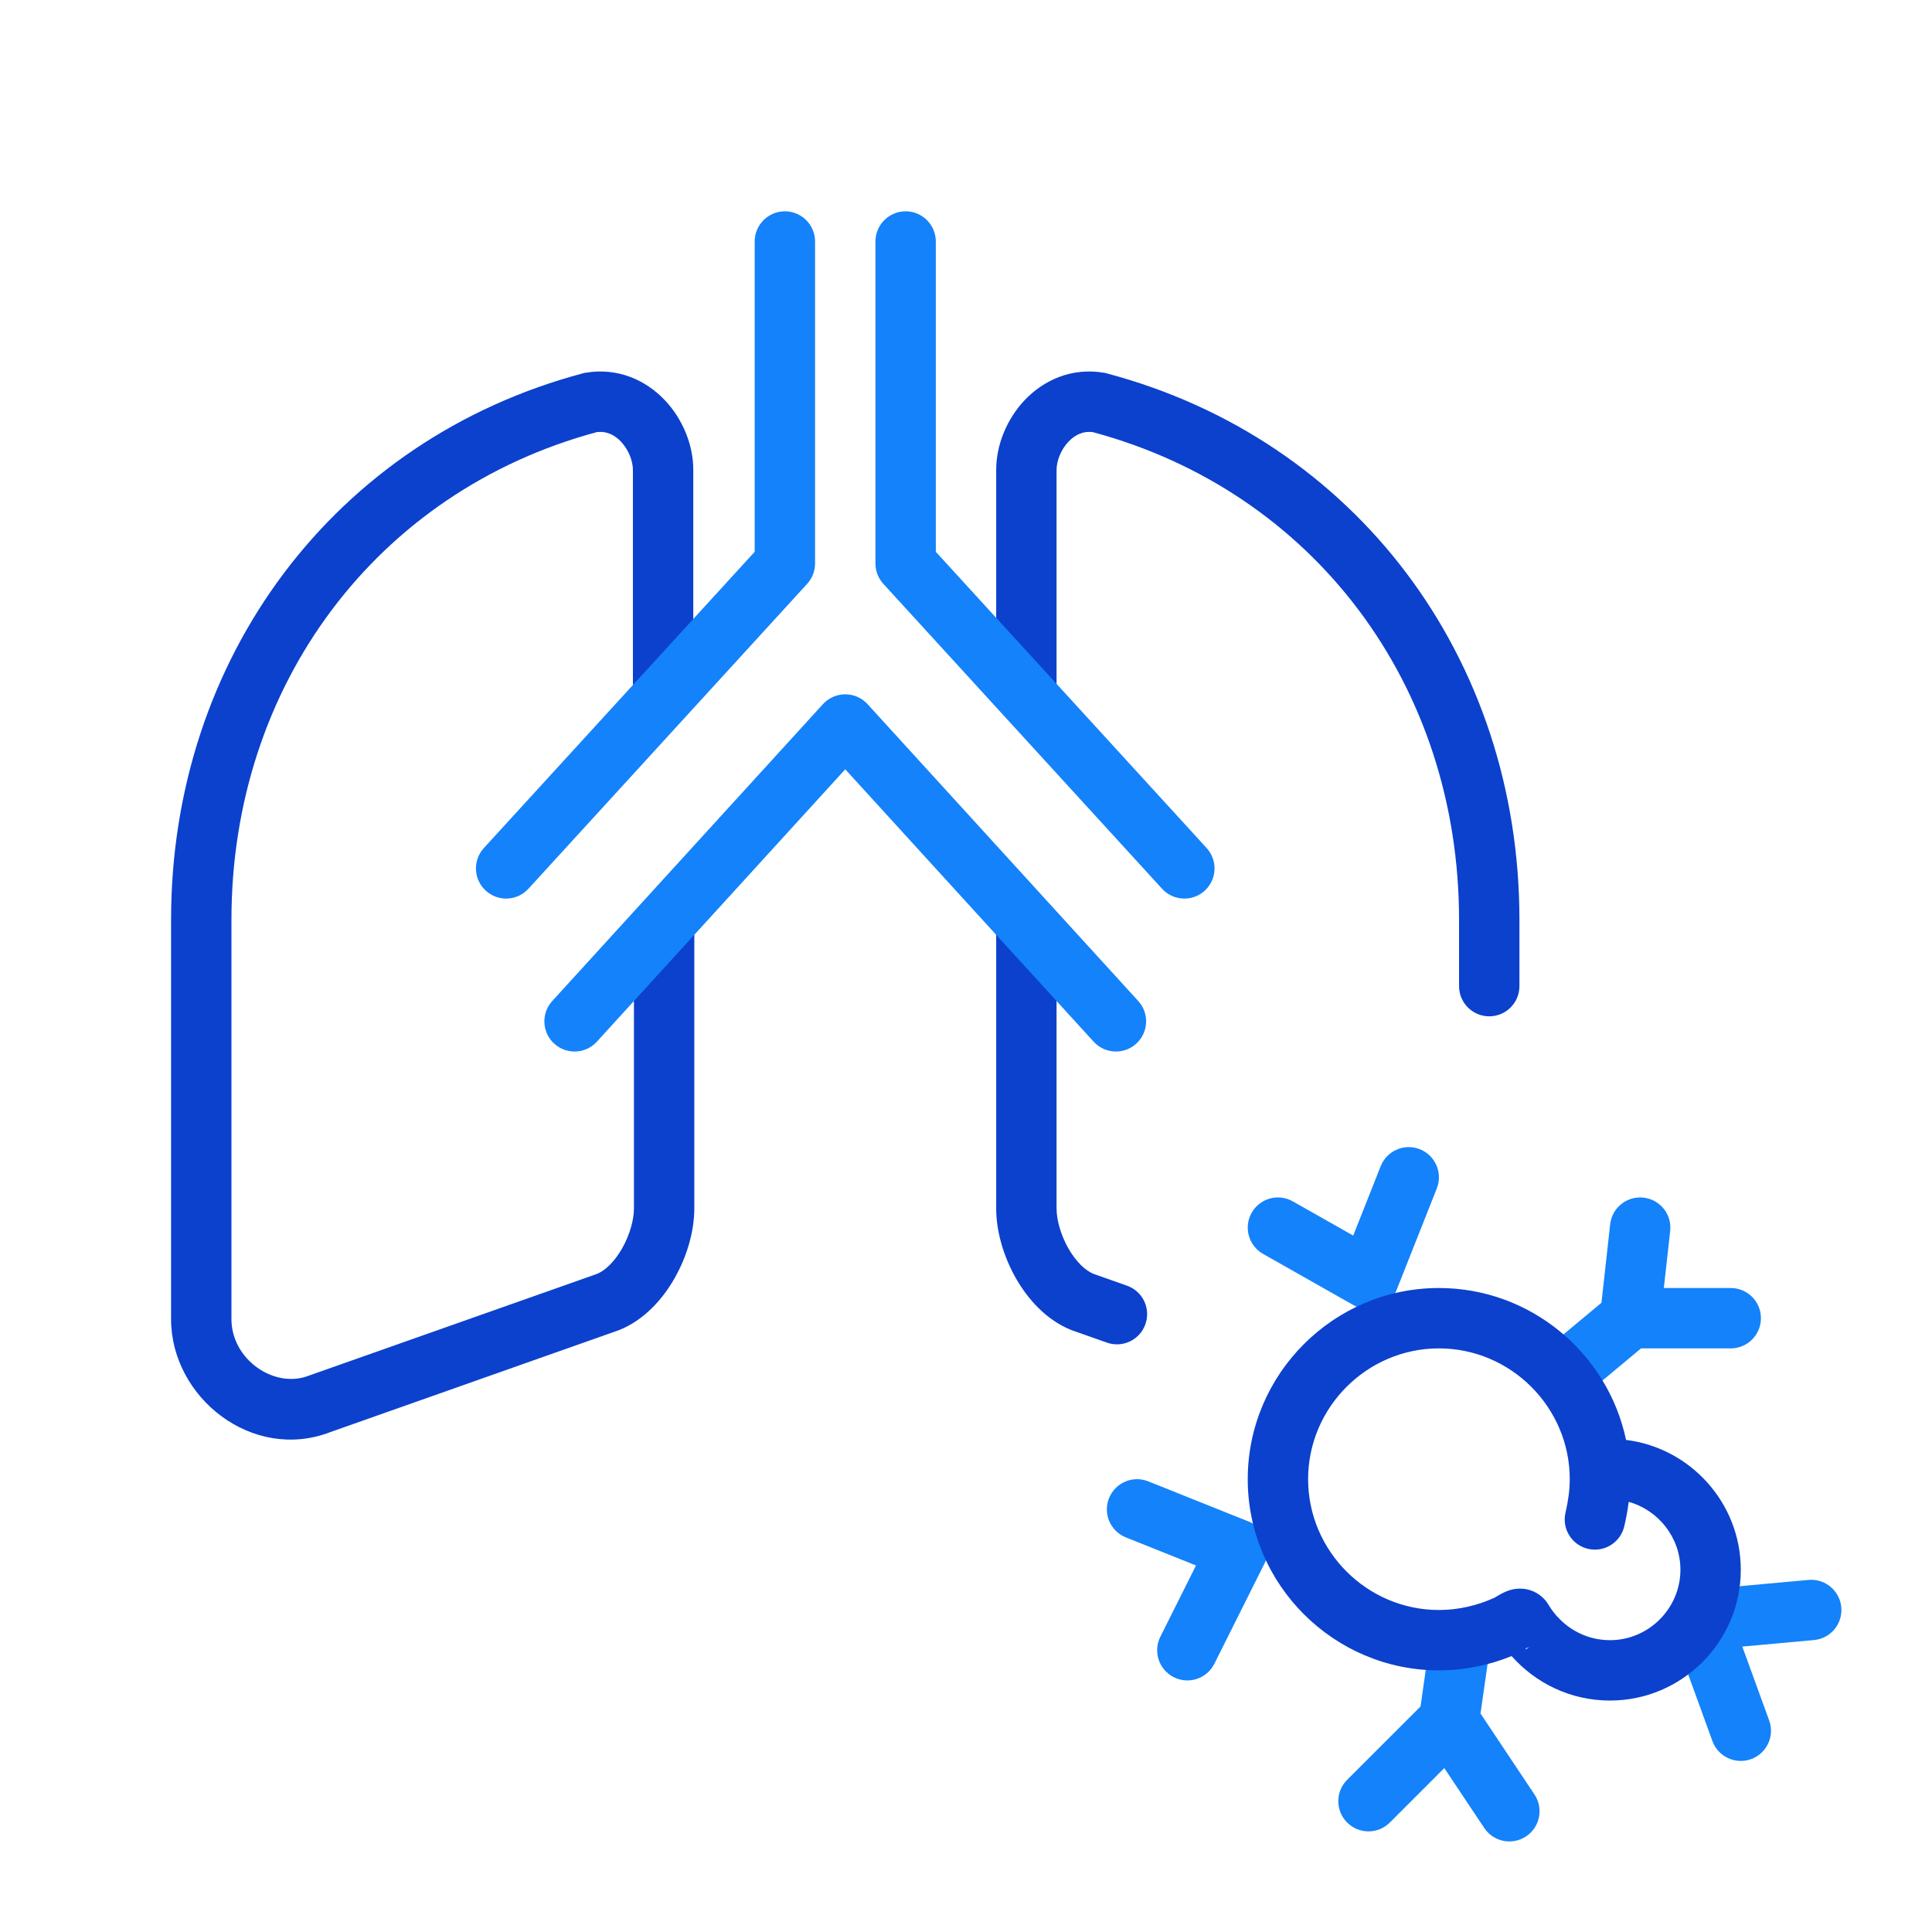 <svg width="64" height="64" viewBox="0 0 64 64" fill="none" xmlns="http://www.w3.org/2000/svg">
<path fill-rule="evenodd" clip-rule="evenodd" d="M19.77 14.314C20.071 14.276 20.339 14.387 20.568 14.627C20.825 14.898 20.966 15.271 20.966 15.567V22.6C20.966 23.152 21.414 23.6 21.966 23.6C22.519 23.6 22.966 23.152 22.966 22.6V15.567C22.966 14.729 22.608 13.869 22.015 13.248C21.404 12.607 20.485 12.166 19.402 12.347L19.355 12.355L19.309 12.367C11.088 14.555 5.667 21.797 5.667 30.467V43.7C5.667 46.292 8.363 48.439 10.948 47.438L20.483 44.07L20.5 44.064C21.336 43.734 21.953 43.036 22.348 42.34C22.748 41.637 23 40.802 23 40.033V31C23 30.448 22.552 30 22 30C21.448 30 21 30.448 21 31V40.033C21 40.398 20.868 40.896 20.61 41.352C20.351 41.807 20.041 42.09 19.78 42.198L10.25 45.563L10.234 45.569C9.091 46.018 7.667 45.036 7.667 43.7V30.467C7.667 22.688 12.488 16.277 19.77 14.314Z" fill="#0B41CD"/>
<path fill-rule="evenodd" clip-rule="evenodd" d="M26 7C26.552 7 27 7.448 27 8V18.667C27 18.916 26.907 19.157 26.738 19.341L17.505 29.441C17.132 29.849 16.5 29.877 16.092 29.505C15.684 29.132 15.656 28.5 16.029 28.092L25 18.279V8C25 7.448 25.448 7 26 7Z" fill="#1482FA"/>
<path fill-rule="evenodd" clip-rule="evenodd" d="M33.951 13.248C34.562 12.607 35.481 12.166 36.564 12.347L36.611 12.355L36.656 12.367C44.911 14.554 50.333 21.797 50.333 30.467V32.667C50.333 33.219 49.886 33.667 49.333 33.667C48.781 33.667 48.333 33.219 48.333 32.667V30.467C48.333 22.689 43.512 16.277 36.197 14.314C35.896 14.276 35.628 14.387 35.399 14.627C35.141 14.898 35 15.271 35 15.567V22.6C35 23.152 34.552 23.6 34 23.6C33.448 23.6 33 23.152 33 22.6V15.567C33 14.729 33.359 13.869 33.951 13.248ZM34 30C34.552 30 35 30.448 35 31V40.033C35 40.398 35.132 40.896 35.39 41.352C35.649 41.807 35.959 42.089 36.22 42.197L37.333 42.59C37.854 42.774 38.127 43.345 37.943 43.866C37.759 44.387 37.188 44.66 36.667 44.476L35.517 44.07L35.5 44.064C34.664 43.734 34.047 43.036 33.651 42.34C33.252 41.637 33 40.802 33 40.033V31C33 30.448 33.448 30 34 30Z" fill="#0B41CD"/>
<path fill-rule="evenodd" clip-rule="evenodd" d="M30 7C30.552 7 31 7.448 31 8V18.279L39.971 28.092C40.344 28.5 40.316 29.132 39.908 29.505C39.5 29.877 38.868 29.849 38.495 29.441L29.262 19.341C29.093 19.157 29 18.916 29 18.667V8C29 7.448 29.448 7 30 7ZM28 23C28.281 23 28.549 23.118 28.739 23.326L37.706 33.16C38.078 33.568 38.048 34.2 37.64 34.572C37.232 34.944 36.6 34.915 36.228 34.507L28 25.484L19.772 34.507C19.4 34.915 18.767 34.944 18.359 34.572C17.951 34.2 17.922 33.568 18.294 33.16L27.261 23.326C27.45 23.118 27.719 23 28 23Z" fill="#1482FA"/>
<path fill-rule="evenodd" clip-rule="evenodd" d="M48.474 53.677C49.021 53.755 49.401 54.261 49.323 54.808L49.044 56.763L50.832 59.445C51.138 59.905 51.014 60.526 50.554 60.832C50.095 61.138 49.474 61.014 49.168 60.555L47.844 58.57L46.04 60.374C45.65 60.764 45.016 60.764 44.626 60.374C44.235 59.983 44.235 59.35 44.626 58.959L47.057 56.529L47.343 54.525C47.421 53.978 47.928 53.599 48.474 53.677Z" fill="#1482FA"/>
<path fill-rule="evenodd" clip-rule="evenodd" d="M60.995 53.243C61.045 53.793 60.64 54.279 60.09 54.329L57.716 54.545L58.606 56.992C58.795 57.511 58.527 58.084 58.008 58.273C57.489 58.462 56.915 58.194 56.726 57.675L55.401 54.03C55.383 53.983 55.368 53.935 55.357 53.885C55.297 53.62 55.35 53.349 55.489 53.131C55.566 53.008 55.671 52.902 55.798 52.822C55.893 52.761 56 52.716 56.115 52.691C56.165 52.679 56.215 52.672 56.265 52.669L59.909 52.337C60.459 52.287 60.945 52.693 60.995 53.243Z" fill="#1482FA"/>
<path fill-rule="evenodd" clip-rule="evenodd" d="M47.035 38.07C47.548 38.274 47.8 38.855 47.596 39.368L46.269 42.719C46.259 42.746 46.248 42.772 46.235 42.798C46.185 42.904 46.118 42.997 46.039 43.076C45.932 43.182 45.804 43.261 45.666 43.31C45.528 43.359 45.378 43.377 45.228 43.361C45.117 43.35 45.007 43.319 44.901 43.269C44.875 43.256 44.85 43.243 44.825 43.228L41.84 41.537C41.36 41.264 41.191 40.654 41.463 40.174C41.735 39.693 42.346 39.524 42.826 39.797L44.827 40.93L45.737 38.632C45.94 38.118 46.521 37.867 47.035 38.07Z" fill="#1482FA"/>
<path fill-rule="evenodd" clip-rule="evenodd" d="M54.443 39.673C54.992 39.734 55.388 40.228 55.327 40.777L55.117 42.667H57.333C57.885 42.667 58.333 43.114 58.333 43.667C58.333 44.219 57.885 44.667 57.333 44.667H54.362L52.64 46.102C52.215 46.455 51.585 46.398 51.231 45.974C50.878 45.549 50.935 44.919 51.359 44.565L53.05 43.156L53.339 40.556C53.4 40.007 53.894 39.612 54.443 39.673Z" fill="#1482FA"/>
<path fill-rule="evenodd" clip-rule="evenodd" d="M36.738 49.629C36.943 49.116 37.525 48.866 38.038 49.072L41.36 50.401C41.377 50.407 41.393 50.414 41.409 50.421C41.516 50.469 41.611 50.534 41.691 50.611C41.91 50.82 42.021 51.118 41.996 51.417C41.987 51.527 41.959 51.637 41.912 51.743C41.905 51.759 41.897 51.775 41.889 51.791L40.227 55.114C39.98 55.608 39.38 55.808 38.886 55.561C38.392 55.314 38.191 54.714 38.438 54.219L39.619 51.858L37.295 50.928C36.782 50.723 36.533 50.141 36.738 49.629Z" fill="#1482FA"/>
<path fill-rule="evenodd" clip-rule="evenodd" d="M47.666 44.667C45.285 44.667 43.333 46.619 43.333 49C43.333 51.381 45.285 53.333 47.666 53.333C48.319 53.333 48.953 53.181 49.514 52.923C49.538 52.908 49.566 52.891 49.598 52.872L49.6 52.87C49.655 52.838 49.817 52.74 49.983 52.685C50.284 52.585 50.624 52.604 50.918 52.78C51.046 52.857 51.138 52.948 51.2 53.024C51.232 53.062 51.257 53.099 51.278 53.131C51.284 53.141 51.289 53.15 51.294 53.159C51.728 53.876 52.478 54.333 53.333 54.333C54.614 54.333 55.666 53.281 55.666 52C55.666 50.933 54.937 50.025 53.953 49.751C53.918 50.031 53.867 50.299 53.807 50.558C53.683 51.096 53.146 51.432 52.608 51.308C52.07 51.184 51.734 50.647 51.859 50.109C51.947 49.724 52 49.369 52 49C52 46.619 50.047 44.667 47.666 44.667ZM53.865 47.699C53.261 44.833 50.706 42.667 47.666 42.667C44.181 42.667 41.333 45.514 41.333 49C41.333 52.486 44.181 55.333 47.666 55.333C48.519 55.333 49.337 55.158 50.074 54.86C50.873 55.759 52.028 56.333 53.333 56.333C55.719 56.333 57.666 54.386 57.666 52C57.666 49.794 56.001 47.963 53.865 47.699ZM50.554 54.632L50.556 54.631L50.572 54.621C50.587 54.611 50.606 54.599 50.627 54.587C50.648 54.574 50.665 54.565 50.675 54.559C50.675 54.559 50.676 54.559 50.676 54.559C50.667 54.563 50.646 54.572 50.616 54.582C50.592 54.59 50.565 54.598 50.536 54.604L50.06 53.891C50.389 54.383 50.499 54.549 50.536 54.604M50.041 53.863L50 53.8L50.041 53.863Z" fill="#0B41CD"/>
</svg>
